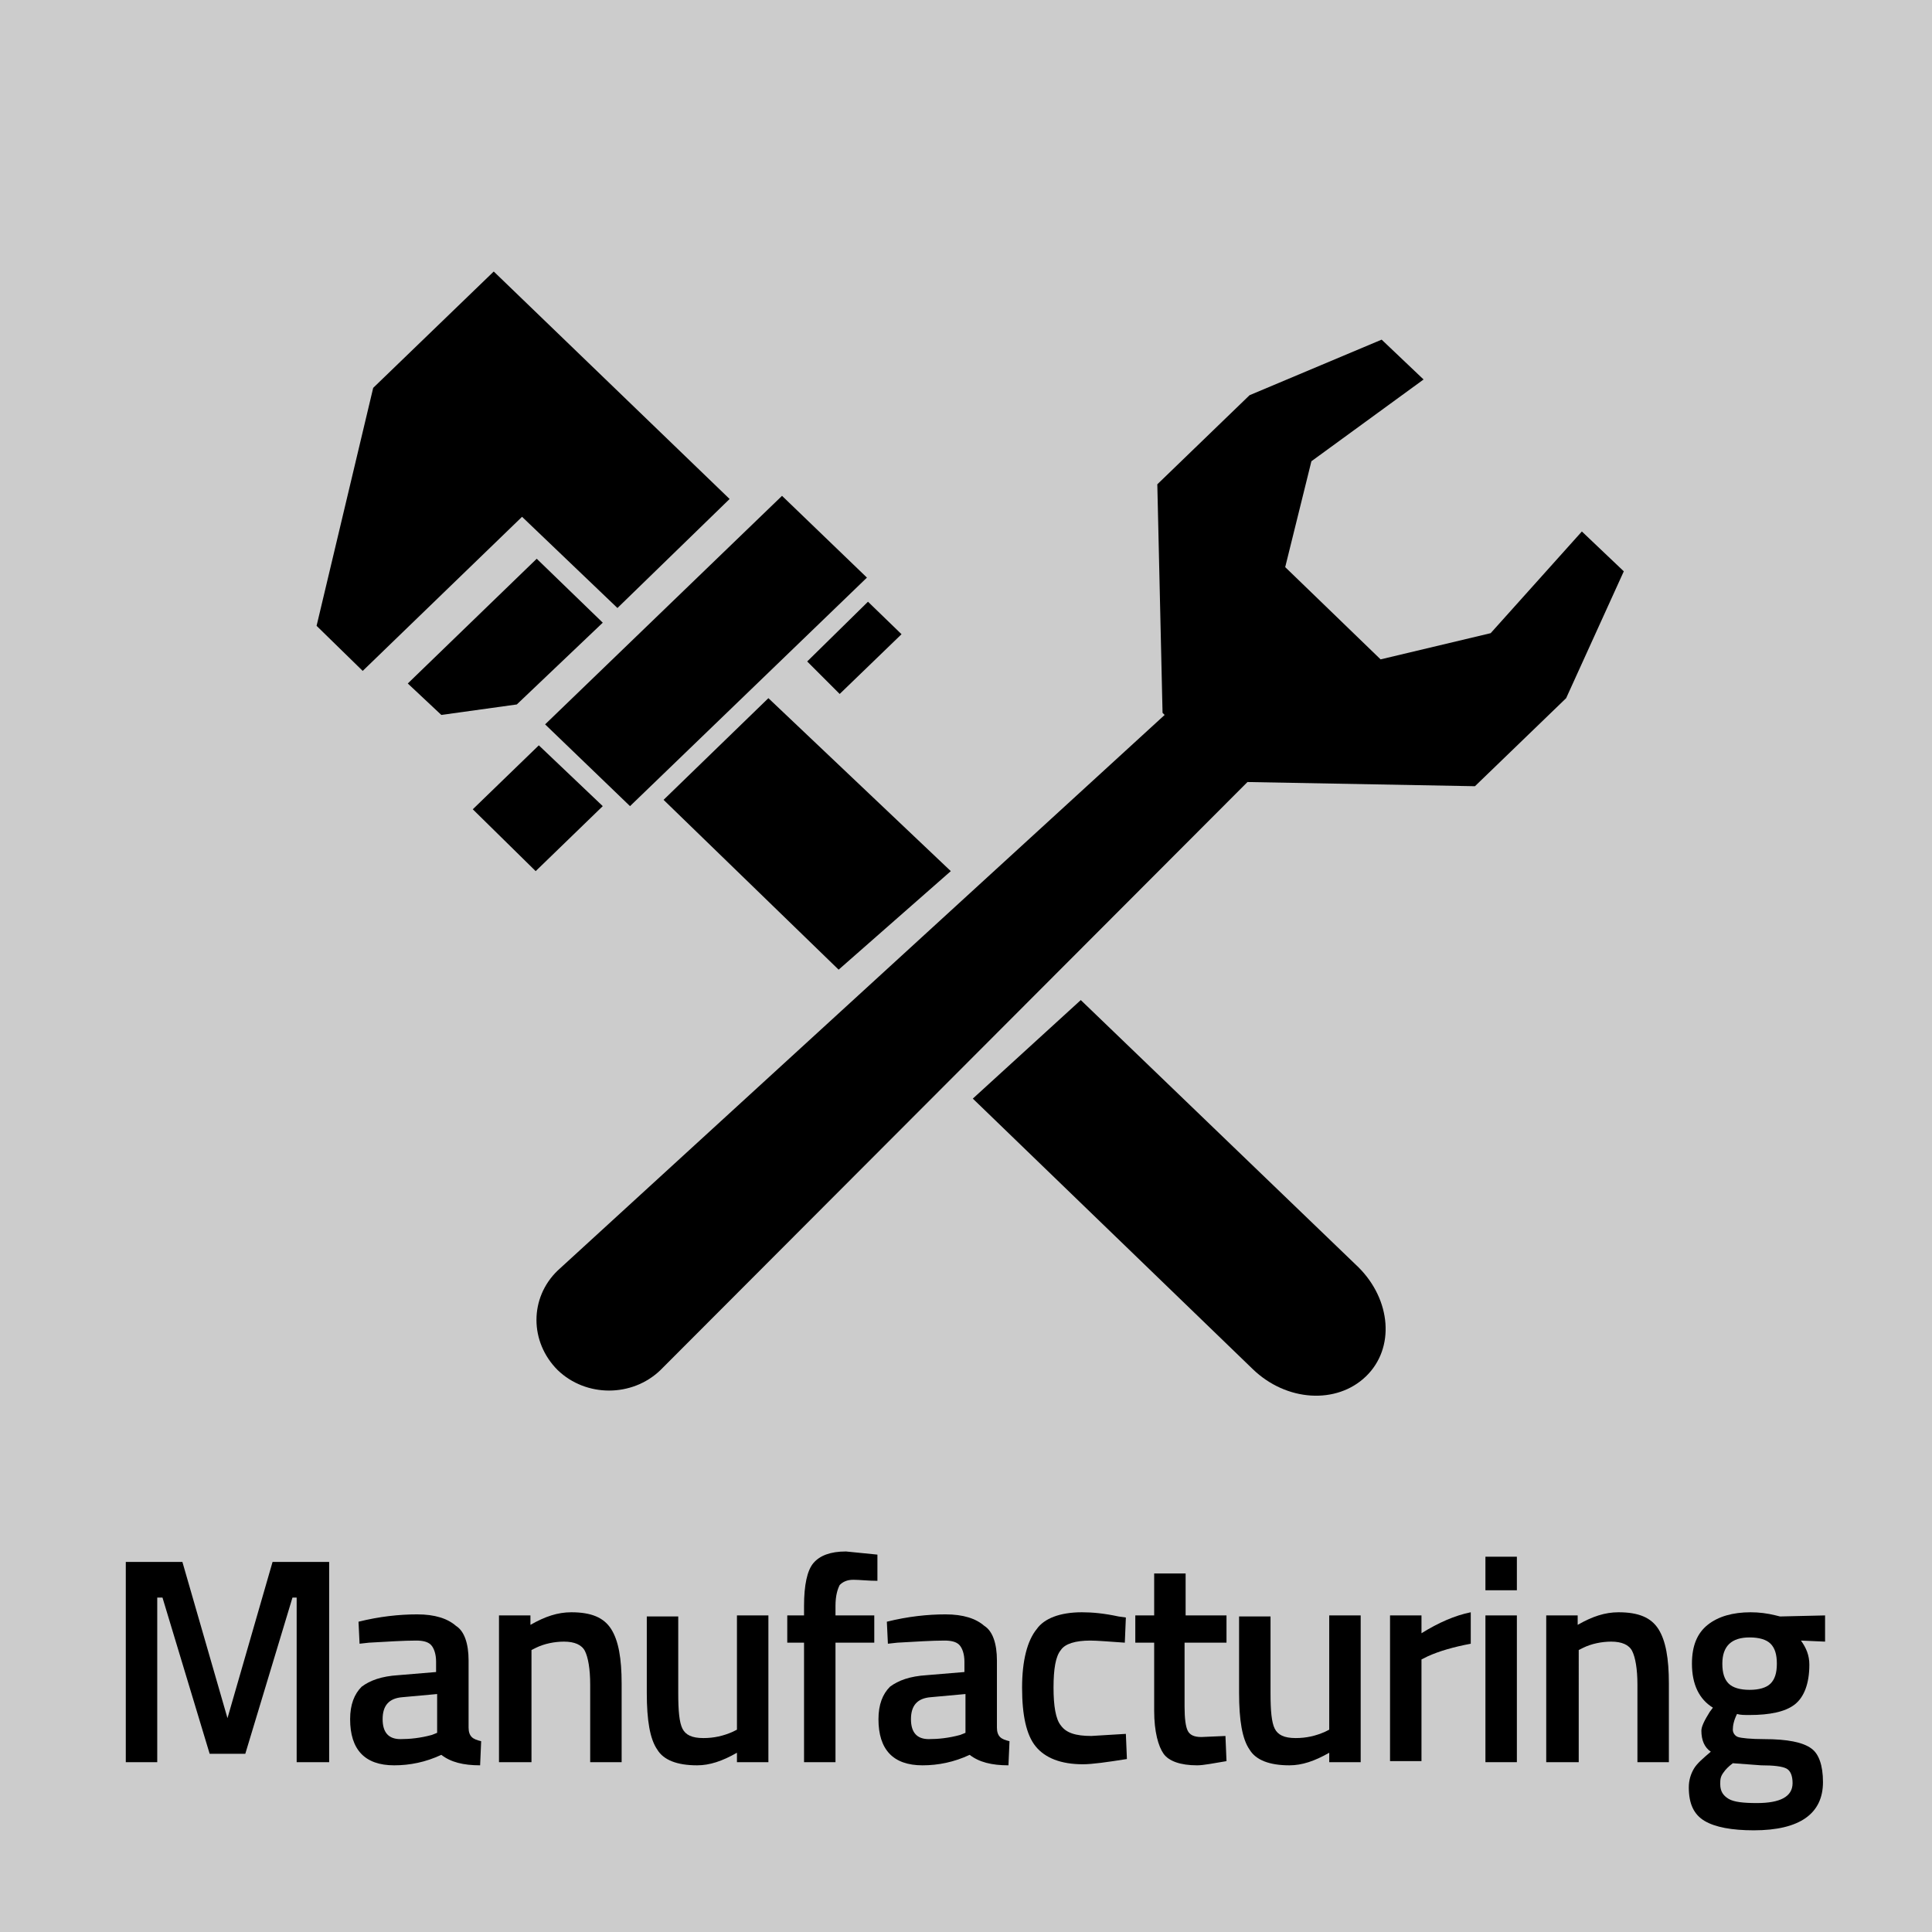 <?xml version="1.0" encoding="utf-8"?>
<!-- Generator: Adobe Illustrator 23.0.3, SVG Export Plug-In . SVG Version: 6.00 Build 0)  -->
<svg version="1.1" id="Lager_1" xmlns="http://www.w3.org/2000/svg" xmlns:xlink="http://www.w3.org/1999/xlink" x="0px" y="0px"
	 viewBox="0 0 184.3 184.3" style="enable-background:new 0 0 184.3 184.3;" xml:space="preserve">
<style type="text/css">
	.st0{fill:#CCCCCC;}
</style>
<g>
	<rect class="st0" width="184.3" height="184.3"/>
	<g>
		<g>
			<g>
				<polygon points="74.6,47.3 82.7,55.1 60.1,76.9 52,69.1 				"/>
			</g>
			<g>
				<polygon points="69.6,47.6 58.9,58 49.8,49.3 34.6,64 30.2,59.7 35.6,37 47.1,25.9 				"/>
			</g>
			<g>
				<polygon points="82.8,57.4 86,60.5 80.1,66.2 77,63.1 				"/>
			</g>
			<g>
				<polygon points="51.1,83.1 57.5,76.9 51.4,71.1 45.1,77.2 				"/>
			</g>
			<g>
				<polygon points="49.3,67.2 57.5,59.4 51.2,53.3 38.9,65.2 42.1,68.2 				"/>
			</g>
		</g>
		<g>
			<g>
				<polygon points="90.7,83.1 73.3,66.6 63.3,76.3 80,92.5 				"/>
			</g>
			<g>
				<path d="M103.1,95.4l-10.3,9.4l26.7,25.8c3.2,3.1,8,3.4,10.8,0.7c2.8-2.7,2.4-7.3-0.7-10.4L103.1,95.4z"/>
			</g>
		</g>
		<g>
			<path d="M149.4,66.6l5.5-12.1l-4-3.8l-8.7,9.7l-10.5,2.5l-9.1-8.8l2.5-10.1l10.7-7.8l-4-3.8l-12.6,5.3l-8.8,8.5l0.5,21.8l0.2,0.2
				l-57.9,53c-2.7,2.6-2.7,6.8,0,9.5c2.7,2.6,7.1,2.6,9.8,0L119,74.6l21.7,0.4L149.4,66.6z"/>
		</g>
	</g>
	<g>
		<path d="M12,168.1V149h5.4l4.3,14.9l4.3-14.9h5.4v19.1h-3.1v-15.7h-0.4l-4.5,14.9H20l-4.5-14.9H15v15.7H12z"/>
		<path d="M44.7,158.4v6.4c0,0.4,0.1,0.7,0.3,0.9s0.5,0.3,0.9,0.4l-0.1,2.3c-1.6,0-2.8-0.3-3.7-1c-1.5,0.7-3,1-4.5,1
			c-2.8,0-4.2-1.5-4.2-4.4c0-1.4,0.4-2.4,1.1-3.1c0.8-0.6,1.9-1,3.5-1.1l3.6-0.3v-1c0-0.7-0.2-1.3-0.5-1.6c-0.3-0.3-0.8-0.4-1.4-0.4
			c-1.2,0-2.7,0.1-4.5,0.2l-0.9,0.1l-0.1-2.1c2-0.5,3.9-0.7,5.6-0.7s2.9,0.4,3.7,1.1C44.3,155.6,44.7,156.8,44.7,158.4z M38.4,161.9
			c-1.3,0.1-1.9,0.8-1.9,2.1s0.6,1.9,1.7,1.9c0.9,0,1.9-0.1,3-0.4l0.5-0.2v-3.7L38.4,161.9z"/>
		<path d="M50.6,168.1h-3v-14h3v0.9c1.4-0.8,2.6-1.2,3.9-1.2c1.9,0,3.1,0.5,3.8,1.6c0.7,1.1,1,2.8,1,5.2v7.5h-3v-7.4
			c0-1.5-0.2-2.6-0.5-3.2c-0.3-0.6-1-0.9-2-0.9c-0.9,0-1.9,0.2-2.7,0.6l-0.4,0.2V168.1z"/>
		<path d="M70.3,154.1h3v14h-3v-0.9c-1.4,0.8-2.6,1.2-3.8,1.2c-1.9,0-3.2-0.5-3.8-1.5c-0.7-1-1-2.8-1-5.4v-7.3h3v7.3
			c0,1.7,0.1,2.8,0.4,3.4c0.3,0.6,0.9,0.9,2,0.9c1,0,1.9-0.2,2.8-0.6l0.4-0.2V154.1z"/>
		<path d="M79.7,156.7v11.4h-3v-11.4h-1.6v-2.6h1.6v-0.9c0-2,0.3-3.4,0.9-4.1c0.6-0.7,1.6-1.1,3.1-1.1l3,0.3l0,2.5
			c-0.9,0-1.7-0.1-2.3-0.1c-0.6,0-1,0.2-1.3,0.5c-0.2,0.4-0.4,1-0.4,2v0.9h3.7v2.6H79.7z"/>
		<path d="M95.1,158.4v6.4c0,0.4,0.1,0.7,0.3,0.9s0.5,0.3,0.9,0.4l-0.1,2.3c-1.6,0-2.8-0.3-3.7-1c-1.5,0.7-3,1-4.5,1
			c-2.8,0-4.2-1.5-4.2-4.4c0-1.4,0.4-2.4,1.1-3.1c0.8-0.6,1.9-1,3.5-1.1l3.6-0.3v-1c0-0.7-0.2-1.3-0.5-1.6c-0.3-0.3-0.8-0.4-1.4-0.4
			c-1.2,0-2.7,0.1-4.5,0.2l-0.9,0.1l-0.1-2.1c2-0.5,3.9-0.7,5.6-0.7s2.9,0.4,3.7,1.1C94.7,155.6,95.1,156.8,95.1,158.4z M88.8,161.9
			c-1.3,0.1-1.9,0.8-1.9,2.1s0.6,1.9,1.7,1.9c0.9,0,1.9-0.1,3-0.4l0.5-0.2v-3.7L88.8,161.9z"/>
		<path d="M103.2,153.8c1,0,2.1,0.1,3.5,0.4l0.7,0.1l-0.1,2.4c-1.5-0.1-2.6-0.2-3.3-0.2c-1.4,0-2.4,0.3-2.8,0.9
			c-0.5,0.6-0.7,1.8-0.7,3.6c0,1.7,0.2,3,0.7,3.6c0.5,0.7,1.4,1,2.9,1l3.3-0.2l0.1,2.4c-1.9,0.3-3.3,0.5-4.2,0.5
			c-2.1,0-3.6-0.6-4.5-1.7c-0.9-1.1-1.3-3-1.3-5.6c0-2.6,0.5-4.5,1.4-5.6C99.6,154.4,101.1,153.8,103.2,153.8z"/>
		<path d="M116.8,156.7H113v6.1c0,1.1,0.1,1.9,0.3,2.3c0.2,0.4,0.6,0.6,1.3,0.6l2.3-0.1l0.1,2.4c-1.2,0.2-2.2,0.4-2.8,0.4
			c-1.6,0-2.7-0.4-3.2-1.1s-0.9-2.1-0.9-4.1v-6.5h-1.8v-2.6h1.8v-4h3v4h3.9V156.7z"/>
		<path d="M126.8,154.1h3v14h-3v-0.9c-1.4,0.8-2.6,1.2-3.8,1.2c-1.9,0-3.2-0.5-3.8-1.5c-0.7-1-1-2.8-1-5.4v-7.3h3v7.3
			c0,1.7,0.1,2.8,0.4,3.4c0.3,0.6,0.9,0.9,2,0.9c1,0,1.9-0.2,2.8-0.6l0.4-0.2V154.1z"/>
		<path d="M132.6,168.1v-14h3v1.7c1.6-1,3.2-1.7,4.7-2v3c-1.6,0.3-3,0.7-4.1,1.2l-0.6,0.3v9.7H132.6z"/>
		<path d="M141.7,151.7v-3.2h3v3.2H141.7z M141.7,168.1v-14h3v14H141.7z"/>
		<path d="M150.5,168.1h-3v-14h3v0.9c1.4-0.8,2.6-1.2,3.9-1.2c1.9,0,3.1,0.5,3.8,1.6c0.7,1.1,1,2.8,1,5.2v7.5h-3v-7.4
			c0-1.5-0.2-2.6-0.5-3.2c-0.3-0.6-1-0.9-2-0.9c-0.9,0-1.9,0.2-2.7,0.6l-0.4,0.2V168.1z"/>
		<path d="M173.9,170c0,3-2.2,4.6-6.6,4.6c-2.1,0-3.7-0.3-4.7-0.9c-1-0.6-1.5-1.6-1.5-3.2c0-0.7,0.2-1.3,0.5-1.8
			c0.3-0.5,0.9-1,1.6-1.6c-0.6-0.4-0.9-1.1-0.9-2c0-0.4,0.3-1,0.8-1.8l0.3-0.4c-1.3-0.8-2-2.2-2-4.2c0-1.7,0.5-2.9,1.5-3.7
			c1-0.8,2.4-1.2,4.1-1.2c0.8,0,1.6,0.1,2.4,0.3l0.4,0.1l4.3-0.1v2.5l-2.3-0.1c0.5,0.7,0.8,1.4,0.8,2.3c0,1.8-0.5,3.1-1.4,3.8
			c-0.9,0.7-2.4,1-4.3,1c-0.5,0-0.9,0-1.2-0.1c-0.3,0.6-0.4,1.1-0.4,1.5c0,0.3,0.2,0.6,0.5,0.7c0.3,0.1,1.2,0.2,2.5,0.2
			c2.2,0,3.7,0.3,4.5,0.9C173.5,167.3,173.9,168.4,173.9,170z M164.1,170.2c0,0.7,0.3,1.1,0.8,1.4c0.5,0.3,1.4,0.4,2.7,0.4
			c2.2,0,3.4-0.6,3.4-1.9c0-0.7-0.2-1.2-0.6-1.4s-1.2-0.3-2.4-0.3l-2.7-0.2c-0.4,0.3-0.7,0.6-0.9,0.9
			C164.1,169.5,164.1,169.8,164.1,170.2z M164.9,160.6c0.4,0.4,1.1,0.6,2,0.6s1.6-0.2,2-0.6c0.4-0.4,0.6-1,0.6-1.9
			c0-0.9-0.2-1.5-0.6-1.9s-1.1-0.6-2-0.6c-1.7,0-2.6,0.8-2.6,2.5C164.3,159.6,164.5,160.2,164.9,160.6z"/>
	</g>
</g>
</svg>
